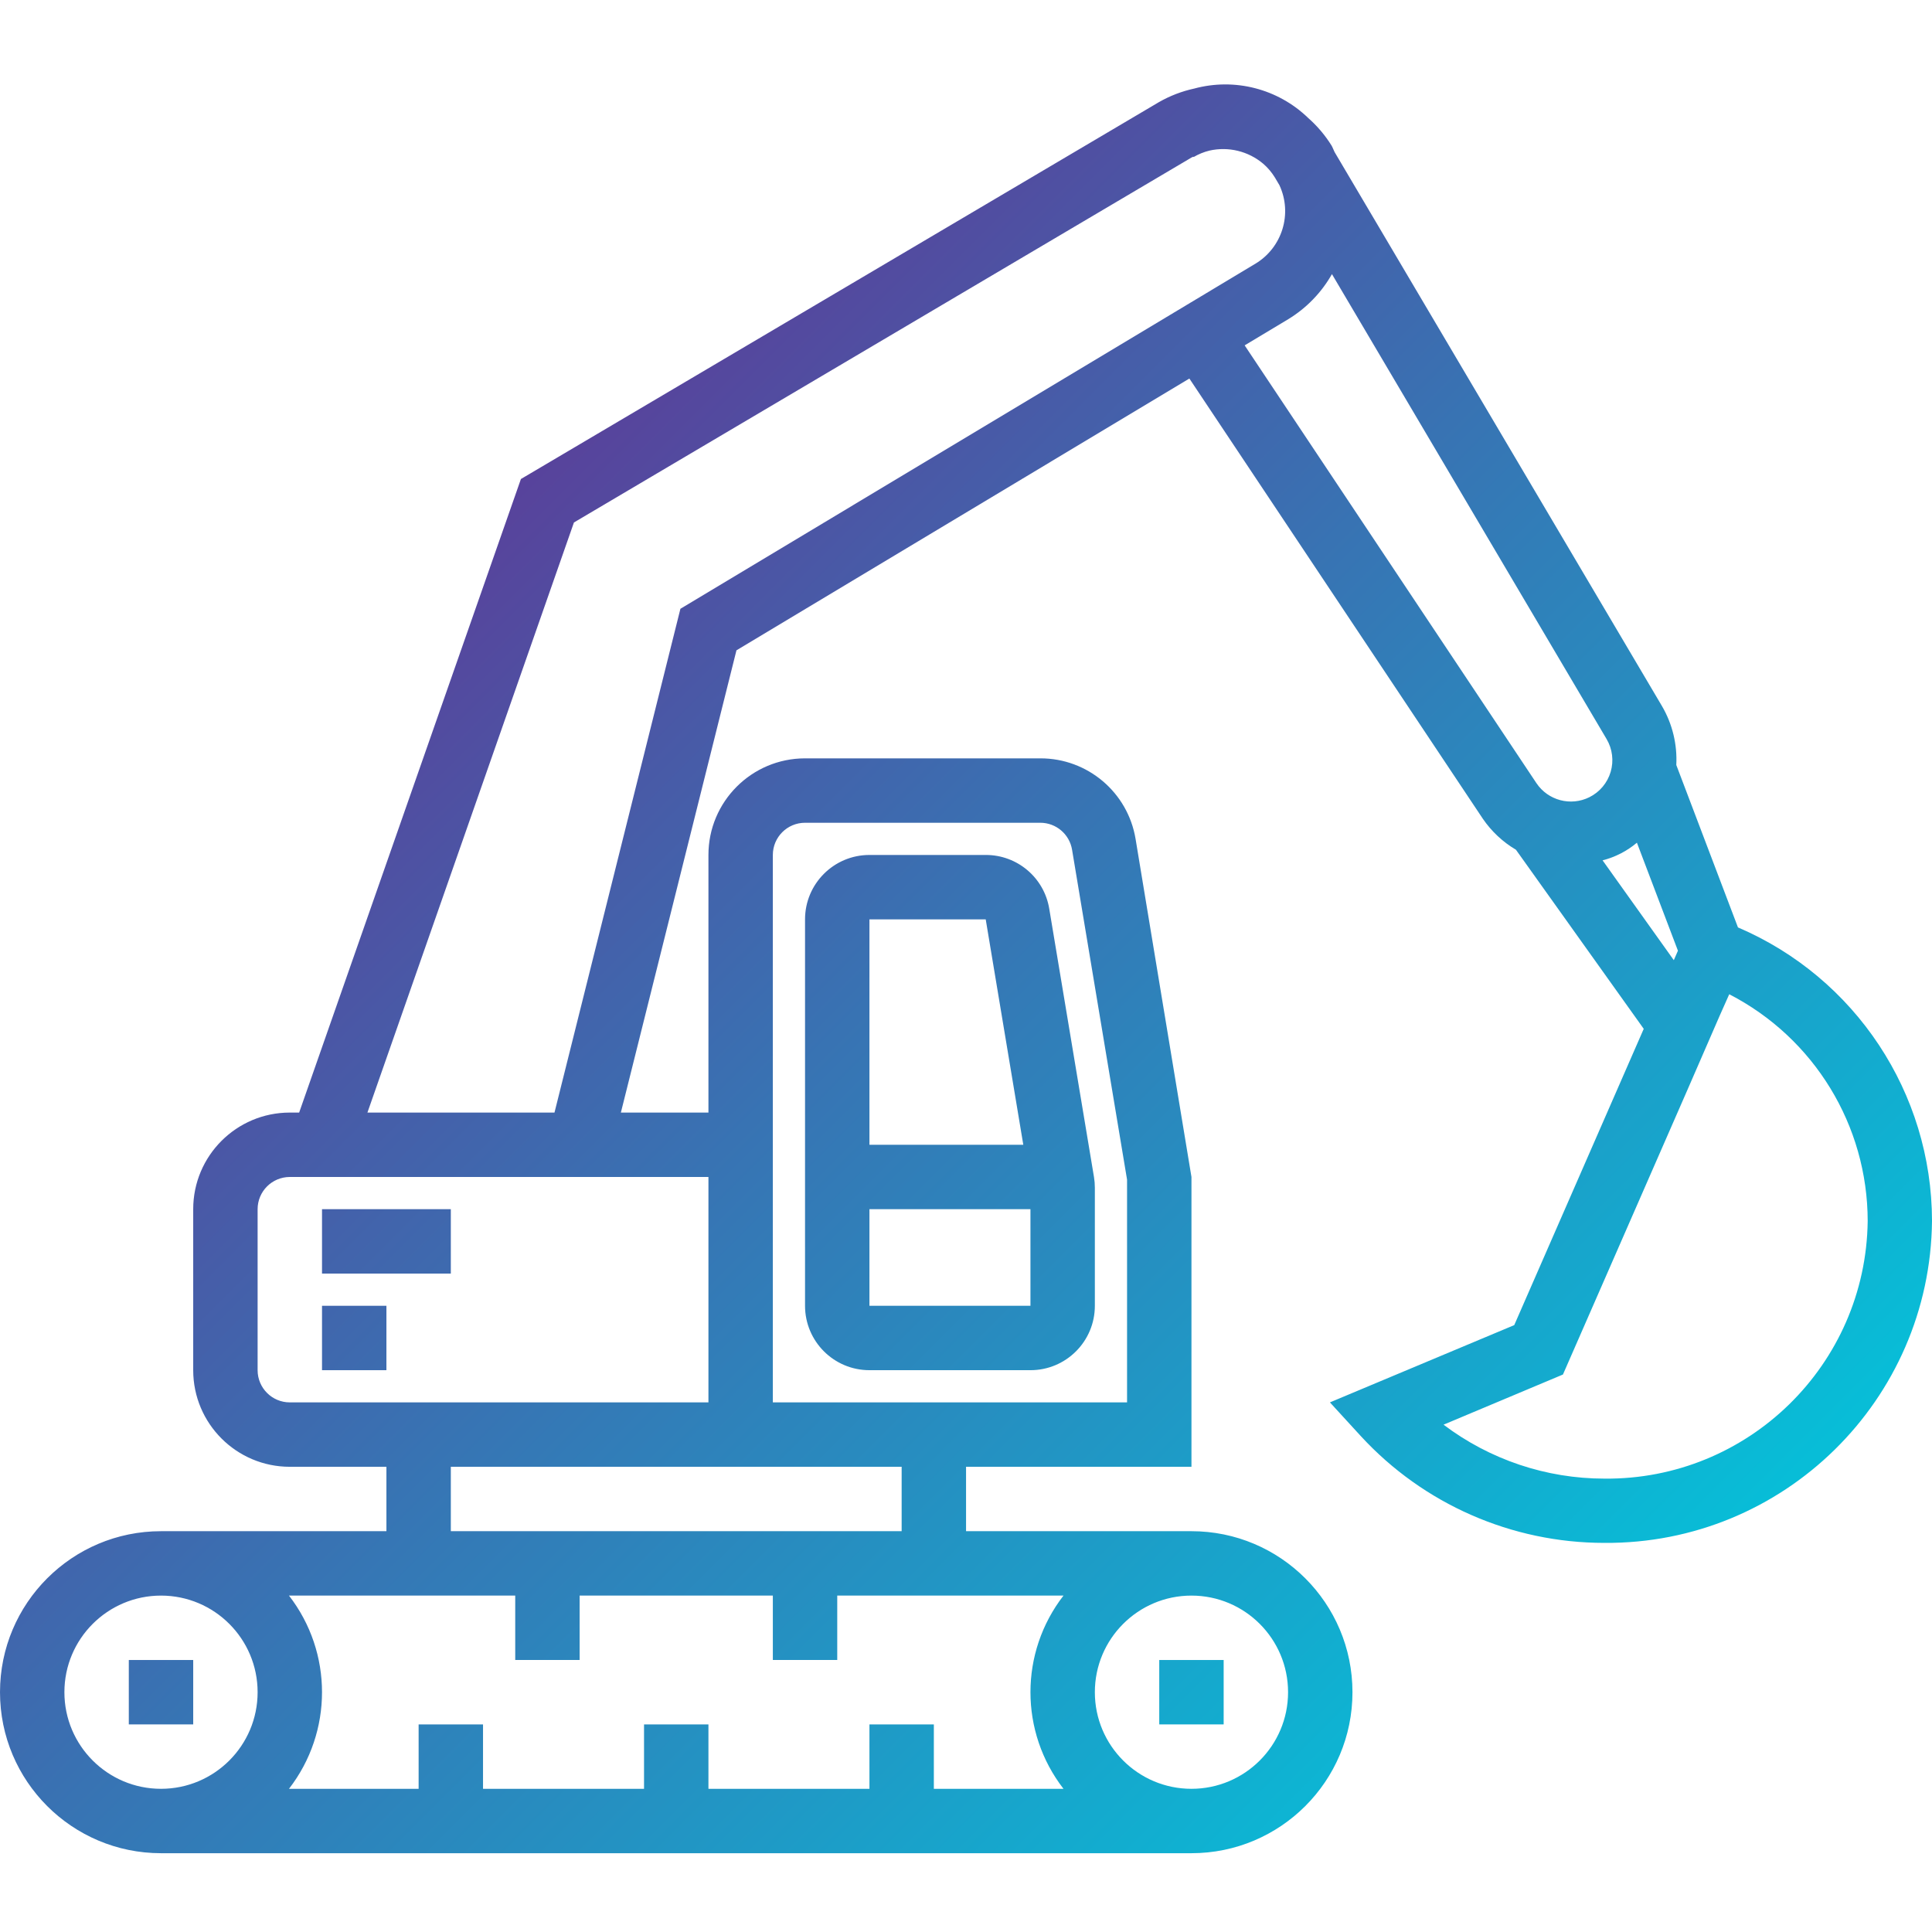 <svg height="479pt" viewBox="0 -20 479.976 479" width="479pt" xmlns="http://www.w3.org/2000/svg" xmlns:xlink="http://www.w3.org/1999/xlink"><linearGradient id="a"><stop offset="0" stop-color="#662d91"/><stop offset=".437" stop-color="#3873b3"/><stop offset="1" stop-color="#00c9dd"/></linearGradient><linearGradient id="b" gradientUnits="userSpaceOnUse" x1="53.232" x2="411.24" xlink:href="#a" y1="78.682" y2="436.69"/><linearGradient id="c" gradientUnits="userSpaceOnUse" x1="-114" x2="244.008" xlink:href="#a" y1="245.914" y2="603.922"/><linearGradient id="d" gradientUnits="userSpaceOnUse" x1="14" x2="372.008" xlink:href="#a" y1="117.914" y2="475.922"/><linearGradient id="e" gradientUnits="userSpaceOnUse" x1="40.896" x2="398.904" xlink:href="#a" y1="91.018" y2="449.018"/><linearGradient id="f" gradientUnits="userSpaceOnUse" x1="-30" x2="328.008" xlink:href="#a" y1="161.914" y2="519.922"/><linearGradient id="g" gradientUnits="userSpaceOnUse" x1="-46" x2="312.008" xlink:href="#a" y1="177.914" y2="535.922"/><path d="m216 319.914h40c8.836 0 16-7.164 16-16v-29.344c0-.883-.07-1.766-.215-2.641l-11.113-66.648c-1.266-7.727-7.953-13.391-15.785-13.367h-28.887c-8.836 0-16 7.164-16 16v96c0 8.836 7.164 16 16 16zm0-16v-24h40v24zm28.887-96 9.336 56h-38.223v-56zm0 0" fill="url(#b)"/><path d="m32 391.914h16v16h-16zm0 0" fill="url(#c)"/><path d="m288 391.914h16v16h-16zm0 0" fill="url(#d)"/><path d="m431.77 209.914-15.32-40.352c.266-5.113-.965-10.195-3.547-14.617l-81.336-137.641c-.27-.52-.445-1.07-.742-1.598-1.602-2.574-3.57-4.902-5.848-6.906-7.492-7.238-18.238-10.008-28.297-7.285-3.074.668-6.027 1.805-8.758 3.367l-158.508 93.633-55.094 157.398h-2.32c-13.254 0-24 10.746-24 24v40c0 13.254 10.746 24 24 24h24v16h-56c-22.09 0-40 17.91-40 40 0 22.09 17.91 40 40 40h256c22.09 0 40-17.91 40-40 0-22.09-17.91-40-40-40h-56v-16h56v-72l-13.879-83.945c-1.902-11.586-11.93-20.082-23.672-20.055h-58.449c-13.254 0-24 10.746-24 24v64h-21.754l28.715-114.84 112.52-67.52 72.902 109.359c2.145 3.137 4.953 5.77 8.227 7.703l31.75 44.496-32.168 73.602-45.793 19.199 7.68 8.383c15.562 16.902 37.484 26.52 60.457 26.523 44.562.352 81-35.438 81.441-80-.051-31.754-19.012-60.426-48.207-72.906zm-415.77 190c0-13.254 10.746-24 24-24s24 10.746 24 24c0 13.254-10.746 24-24 24s-24-10.746-24-24zm304 0c0 13.254-10.746 24-24 24s-24-10.746-24-24c0-13.254 10.746-24 24-24s24 10.746 24 24zm-55.793-24c-10.941 14.129-10.941 33.871 0 48h-32.207v-16h-16v16h-40v-16h-16v16h-40v-16h-16v16h-32.207c10.941-14.129 10.941-33.871 0-48h56.207v16h16v-16h48v16h16v-16zm-40.207-16h-112v-16h112zm-32-168c0-4.418 3.582-8 8-8h58.449c3.91.004 7.246 2.832 7.887 6.688l13.664 81.977v55.336h-88zm-16 80v56h-104c-4.418 0-8-3.582-8-8v-40c0-4.418 3.582-8 8-8zm-6.961-141.16-31.285 125.16h-46.473l51.305-146.602 153.469-90.688c.137-.078.281-.117.418-.191l.055.098c1.227-.723 2.547-1.262 3.93-1.602 4.727-1.07 9.684.141 13.383 3.273 1.137.984 2.113 2.141 2.895 3.422l1.113 1.883c3.309 7.102.699 15.551-6.031 19.559zm140.176-65.441 10.832-6.504c4.516-2.746 8.25-6.602 10.855-11.199l68.227 115.504c1.457 2.461 1.824 5.414 1.016 8.156-.809 2.738-2.723 5.02-5.281 6.293-4.645 2.309-10.281.812-13.168-3.496zm88.922 127.938c3.137-.797 6.051-2.297 8.527-4.383l10.191 26.832-1.023 2.352zm.422 153.602c-14.414-.008-28.434-4.711-39.934-13.402l29.664-12.461 30.91-70.676 8-18.398 2.402-5.398c21.105 10.859 34.379 32.598 34.398 56.336-.438 35.727-29.715 64.355-65.441 64zm0 0" fill="url(#e)"/><path d="m80 279.914h32v16h-32zm0 0" fill="url(#f)"/><path d="m80 303.914h16v16h-16zm0 0" fill="url(#g)"/></svg>